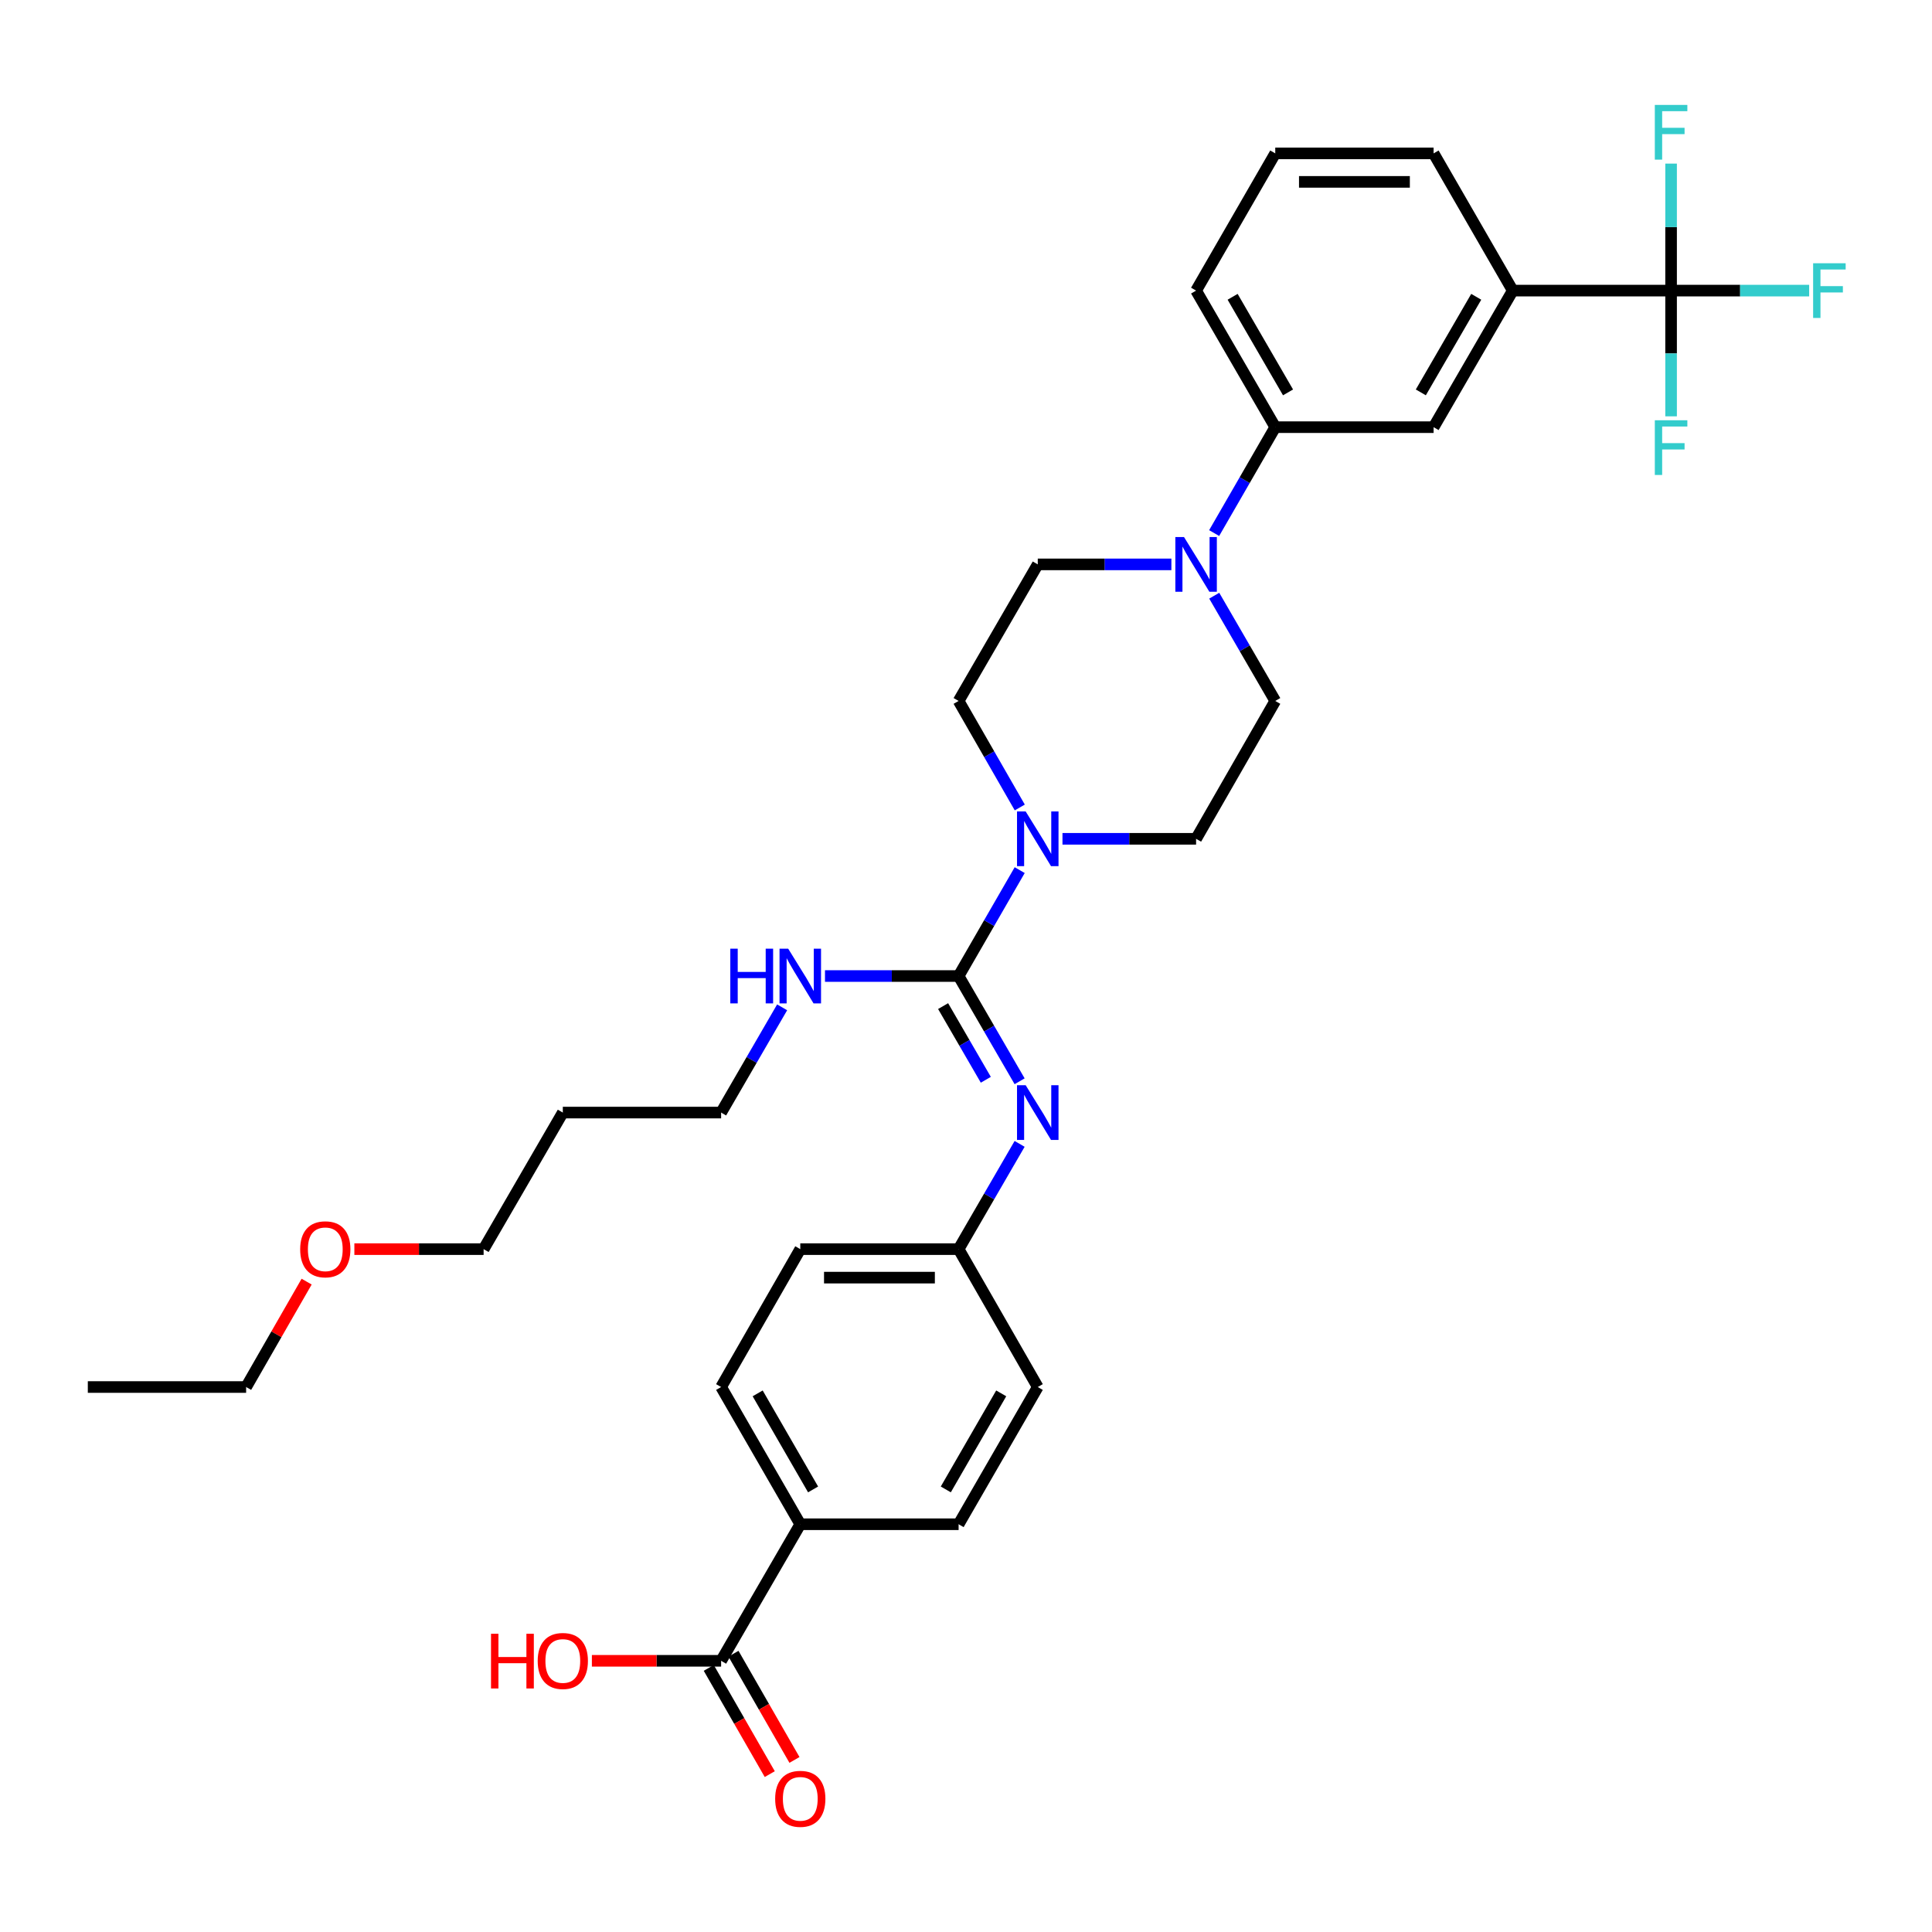 <?xml version='1.0' encoding='iso-8859-1'?>
<svg version='1.1' baseProfile='full'
              xmlns='http://www.w3.org/2000/svg'
                      xmlns:rdkit='http://www.rdkit.org/xml'
                      xmlns:xlink='http://www.w3.org/1999/xlink'
                  xml:space='preserve'
width='1000px' height='1000px' viewBox='0 0 1000 1000'>
<!-- END OF HEADER -->
<rect style='opacity:1.0;fill:#FFFFFF;stroke:none' width='1000' height='1000' x='0' y='0'> </rect>
<path class='bond-0' d='M 496.173,505.192 L 511.985,477.784' style='fill:none;fill-rule:evenodd;stroke:#000000;stroke-width:6px;stroke-linecap:butt;stroke-linejoin:miter;stroke-opacity:1' />
<path class='bond-0' d='M 511.985,477.784 L 527.796,450.375' style='fill:none;fill-rule:evenodd;stroke:#0000FF;stroke-width:6px;stroke-linecap:butt;stroke-linejoin:miter;stroke-opacity:1' />
<path class='bond-2' d='M 496.173,505.192 L 511.963,532.428' style='fill:none;fill-rule:evenodd;stroke:#000000;stroke-width:6px;stroke-linecap:butt;stroke-linejoin:miter;stroke-opacity:1' />
<path class='bond-2' d='M 511.963,532.428 L 527.754,559.665' style='fill:none;fill-rule:evenodd;stroke:#0000FF;stroke-width:6px;stroke-linecap:butt;stroke-linejoin:miter;stroke-opacity:1' />
<path class='bond-2' d='M 488.151,520.76 L 499.205,539.825' style='fill:none;fill-rule:evenodd;stroke:#000000;stroke-width:6px;stroke-linecap:butt;stroke-linejoin:miter;stroke-opacity:1' />
<path class='bond-2' d='M 499.205,539.825 L 510.258,558.891' style='fill:none;fill-rule:evenodd;stroke:#0000FF;stroke-width:6px;stroke-linecap:butt;stroke-linejoin:miter;stroke-opacity:1' />
<path class='bond-13' d='M 496.173,505.192 L 461.593,505.192' style='fill:none;fill-rule:evenodd;stroke:#000000;stroke-width:6px;stroke-linecap:butt;stroke-linejoin:miter;stroke-opacity:1' />
<path class='bond-13' d='M 461.593,505.192 L 427.013,505.192' style='fill:none;fill-rule:evenodd;stroke:#0000FF;stroke-width:6px;stroke-linecap:butt;stroke-linejoin:miter;stroke-opacity:1' />
<path class='bond-9' d='M 527.835,417.948 L 512.004,390.379' style='fill:none;fill-rule:evenodd;stroke:#0000FF;stroke-width:6px;stroke-linecap:butt;stroke-linejoin:miter;stroke-opacity:1' />
<path class='bond-9' d='M 512.004,390.379 L 496.173,362.81' style='fill:none;fill-rule:evenodd;stroke:#000000;stroke-width:6px;stroke-linecap:butt;stroke-linejoin:miter;stroke-opacity:1' />
<path class='bond-10' d='M 549.936,434.165 L 584.516,434.165' style='fill:none;fill-rule:evenodd;stroke:#0000FF;stroke-width:6px;stroke-linecap:butt;stroke-linejoin:miter;stroke-opacity:1' />
<path class='bond-10' d='M 584.516,434.165 L 619.096,434.165' style='fill:none;fill-rule:evenodd;stroke:#000000;stroke-width:6px;stroke-linecap:butt;stroke-linejoin:miter;stroke-opacity:1' />
<path class='bond-1' d='M 864.951,150.417 L 783.002,150.417' style='fill:none;fill-rule:evenodd;stroke:#000000;stroke-width:6px;stroke-linecap:butt;stroke-linejoin:miter;stroke-opacity:1' />
<path class='bond-16' d='M 864.951,150.417 L 900.687,150.417' style='fill:none;fill-rule:evenodd;stroke:#000000;stroke-width:6px;stroke-linecap:butt;stroke-linejoin:miter;stroke-opacity:1' />
<path class='bond-16' d='M 900.687,150.417 L 936.423,150.417' style='fill:none;fill-rule:evenodd;stroke:#33CCCC;stroke-width:6px;stroke-linecap:butt;stroke-linejoin:miter;stroke-opacity:1' />
<path class='bond-17' d='M 864.951,150.417 L 864.951,182.955' style='fill:none;fill-rule:evenodd;stroke:#000000;stroke-width:6px;stroke-linecap:butt;stroke-linejoin:miter;stroke-opacity:1' />
<path class='bond-17' d='M 864.951,182.955 L 864.951,215.494' style='fill:none;fill-rule:evenodd;stroke:#33CCCC;stroke-width:6px;stroke-linecap:butt;stroke-linejoin:miter;stroke-opacity:1' />
<path class='bond-18' d='M 864.951,150.417 L 864.951,117.547' style='fill:none;fill-rule:evenodd;stroke:#000000;stroke-width:6px;stroke-linecap:butt;stroke-linejoin:miter;stroke-opacity:1' />
<path class='bond-18' d='M 864.951,117.547 L 864.951,84.677' style='fill:none;fill-rule:evenodd;stroke:#33CCCC;stroke-width:6px;stroke-linecap:butt;stroke-linejoin:miter;stroke-opacity:1' />
<path class='bond-15' d='M 527.755,592.07 L 511.964,619.31' style='fill:none;fill-rule:evenodd;stroke:#0000FF;stroke-width:6px;stroke-linecap:butt;stroke-linejoin:miter;stroke-opacity:1' />
<path class='bond-15' d='M 511.964,619.31 L 496.173,646.55' style='fill:none;fill-rule:evenodd;stroke:#000000;stroke-width:6px;stroke-linecap:butt;stroke-linejoin:miter;stroke-opacity:1' />
<path class='bond-3' d='M 628.489,308.329 L 644.28,335.57' style='fill:none;fill-rule:evenodd;stroke:#0000FF;stroke-width:6px;stroke-linecap:butt;stroke-linejoin:miter;stroke-opacity:1' />
<path class='bond-3' d='M 644.28,335.57 L 660.071,362.81' style='fill:none;fill-rule:evenodd;stroke:#000000;stroke-width:6px;stroke-linecap:butt;stroke-linejoin:miter;stroke-opacity:1' />
<path class='bond-6' d='M 628.447,275.917 L 644.259,248.508' style='fill:none;fill-rule:evenodd;stroke:#0000FF;stroke-width:6px;stroke-linecap:butt;stroke-linejoin:miter;stroke-opacity:1' />
<path class='bond-6' d='M 644.259,248.508 L 660.071,221.1' style='fill:none;fill-rule:evenodd;stroke:#000000;stroke-width:6px;stroke-linecap:butt;stroke-linejoin:miter;stroke-opacity:1' />
<path class='bond-33' d='M 606.307,292.127 L 571.727,292.127' style='fill:none;fill-rule:evenodd;stroke:#0000FF;stroke-width:6px;stroke-linecap:butt;stroke-linejoin:miter;stroke-opacity:1' />
<path class='bond-33' d='M 571.727,292.127 L 537.147,292.127' style='fill:none;fill-rule:evenodd;stroke:#000000;stroke-width:6px;stroke-linecap:butt;stroke-linejoin:miter;stroke-opacity:1' />
<path class='bond-4' d='M 783.002,150.417 L 742.028,221.1' style='fill:none;fill-rule:evenodd;stroke:#000000;stroke-width:6px;stroke-linecap:butt;stroke-linejoin:miter;stroke-opacity:1' />
<path class='bond-4' d='M 764.097,153.623 L 735.415,203.101' style='fill:none;fill-rule:evenodd;stroke:#000000;stroke-width:6px;stroke-linecap:butt;stroke-linejoin:miter;stroke-opacity:1' />
<path class='bond-35' d='M 783.002,150.417 L 742.028,79.389' style='fill:none;fill-rule:evenodd;stroke:#000000;stroke-width:6px;stroke-linecap:butt;stroke-linejoin:miter;stroke-opacity:1' />
<path class='bond-5' d='M 373.25,859.632 L 414.224,788.949' style='fill:none;fill-rule:evenodd;stroke:#000000;stroke-width:6px;stroke-linecap:butt;stroke-linejoin:miter;stroke-opacity:1' />
<path class='bond-14' d='M 366.855,863.304 L 382.64,890.793' style='fill:none;fill-rule:evenodd;stroke:#000000;stroke-width:6px;stroke-linecap:butt;stroke-linejoin:miter;stroke-opacity:1' />
<path class='bond-14' d='M 382.64,890.793 L 398.425,918.282' style='fill:none;fill-rule:evenodd;stroke:#FF0000;stroke-width:6px;stroke-linecap:butt;stroke-linejoin:miter;stroke-opacity:1' />
<path class='bond-14' d='M 379.644,855.96 L 395.429,883.449' style='fill:none;fill-rule:evenodd;stroke:#000000;stroke-width:6px;stroke-linecap:butt;stroke-linejoin:miter;stroke-opacity:1' />
<path class='bond-14' d='M 395.429,883.449 L 411.215,910.938' style='fill:none;fill-rule:evenodd;stroke:#FF0000;stroke-width:6px;stroke-linecap:butt;stroke-linejoin:miter;stroke-opacity:1' />
<path class='bond-21' d='M 373.25,859.632 L 339.804,859.632' style='fill:none;fill-rule:evenodd;stroke:#000000;stroke-width:6px;stroke-linecap:butt;stroke-linejoin:miter;stroke-opacity:1' />
<path class='bond-21' d='M 339.804,859.632 L 306.358,859.632' style='fill:none;fill-rule:evenodd;stroke:#FF0000;stroke-width:6px;stroke-linecap:butt;stroke-linejoin:miter;stroke-opacity:1' />
<path class='bond-7' d='M 660.071,221.1 L 742.028,221.1' style='fill:none;fill-rule:evenodd;stroke:#000000;stroke-width:6px;stroke-linecap:butt;stroke-linejoin:miter;stroke-opacity:1' />
<path class='bond-26' d='M 660.071,221.1 L 619.096,150.417' style='fill:none;fill-rule:evenodd;stroke:#000000;stroke-width:6px;stroke-linecap:butt;stroke-linejoin:miter;stroke-opacity:1' />
<path class='bond-26' d='M 666.683,203.101 L 638.001,153.623' style='fill:none;fill-rule:evenodd;stroke:#000000;stroke-width:6px;stroke-linecap:butt;stroke-linejoin:miter;stroke-opacity:1' />
<path class='bond-8' d='M 414.224,788.949 L 373.25,717.922' style='fill:none;fill-rule:evenodd;stroke:#000000;stroke-width:6px;stroke-linecap:butt;stroke-linejoin:miter;stroke-opacity:1' />
<path class='bond-8' d='M 420.853,770.925 L 392.171,721.206' style='fill:none;fill-rule:evenodd;stroke:#000000;stroke-width:6px;stroke-linecap:butt;stroke-linejoin:miter;stroke-opacity:1' />
<path class='bond-34' d='M 414.224,788.949 L 496.173,788.949' style='fill:none;fill-rule:evenodd;stroke:#000000;stroke-width:6px;stroke-linecap:butt;stroke-linejoin:miter;stroke-opacity:1' />
<path class='bond-11' d='M 496.173,362.81 L 537.147,292.127' style='fill:none;fill-rule:evenodd;stroke:#000000;stroke-width:6px;stroke-linecap:butt;stroke-linejoin:miter;stroke-opacity:1' />
<path class='bond-12' d='M 619.096,434.165 L 660.071,362.81' style='fill:none;fill-rule:evenodd;stroke:#000000;stroke-width:6px;stroke-linecap:butt;stroke-linejoin:miter;stroke-opacity:1' />
<path class='bond-29' d='M 404.831,521.395 L 389.04,548.631' style='fill:none;fill-rule:evenodd;stroke:#0000FF;stroke-width:6px;stroke-linecap:butt;stroke-linejoin:miter;stroke-opacity:1' />
<path class='bond-29' d='M 389.04,548.631 L 373.25,575.867' style='fill:none;fill-rule:evenodd;stroke:#000000;stroke-width:6px;stroke-linecap:butt;stroke-linejoin:miter;stroke-opacity:1' />
<path class='bond-22' d='M 496.173,646.55 L 537.147,717.922' style='fill:none;fill-rule:evenodd;stroke:#000000;stroke-width:6px;stroke-linecap:butt;stroke-linejoin:miter;stroke-opacity:1' />
<path class='bond-23' d='M 496.173,646.55 L 414.224,646.55' style='fill:none;fill-rule:evenodd;stroke:#000000;stroke-width:6px;stroke-linecap:butt;stroke-linejoin:miter;stroke-opacity:1' />
<path class='bond-23' d='M 483.881,661.298 L 426.517,661.298' style='fill:none;fill-rule:evenodd;stroke:#000000;stroke-width:6px;stroke-linecap:butt;stroke-linejoin:miter;stroke-opacity:1' />
<path class='bond-19' d='M 496.173,788.949 L 537.147,717.922' style='fill:none;fill-rule:evenodd;stroke:#000000;stroke-width:6px;stroke-linecap:butt;stroke-linejoin:miter;stroke-opacity:1' />
<path class='bond-19' d='M 489.545,770.925 L 518.227,721.206' style='fill:none;fill-rule:evenodd;stroke:#000000;stroke-width:6px;stroke-linecap:butt;stroke-linejoin:miter;stroke-opacity:1' />
<path class='bond-20' d='M 373.25,717.922 L 414.224,646.55' style='fill:none;fill-rule:evenodd;stroke:#000000;stroke-width:6px;stroke-linecap:butt;stroke-linejoin:miter;stroke-opacity:1' />
<path class='bond-24' d='M 291.309,575.867 L 373.25,575.867' style='fill:none;fill-rule:evenodd;stroke:#000000;stroke-width:6px;stroke-linecap:butt;stroke-linejoin:miter;stroke-opacity:1' />
<path class='bond-30' d='M 291.309,575.867 L 250.318,646.55' style='fill:none;fill-rule:evenodd;stroke:#000000;stroke-width:6px;stroke-linecap:butt;stroke-linejoin:miter;stroke-opacity:1' />
<path class='bond-25' d='M 742.028,79.389 L 660.071,79.389' style='fill:none;fill-rule:evenodd;stroke:#000000;stroke-width:6px;stroke-linecap:butt;stroke-linejoin:miter;stroke-opacity:1' />
<path class='bond-25' d='M 729.734,94.137 L 672.364,94.137' style='fill:none;fill-rule:evenodd;stroke:#000000;stroke-width:6px;stroke-linecap:butt;stroke-linejoin:miter;stroke-opacity:1' />
<path class='bond-27' d='M 619.096,150.417 L 660.071,79.389' style='fill:none;fill-rule:evenodd;stroke:#000000;stroke-width:6px;stroke-linecap:butt;stroke-linejoin:miter;stroke-opacity:1' />
<path class='bond-28' d='M 183.418,646.55 L 216.868,646.55' style='fill:none;fill-rule:evenodd;stroke:#FF0000;stroke-width:6px;stroke-linecap:butt;stroke-linejoin:miter;stroke-opacity:1' />
<path class='bond-28' d='M 216.868,646.55 L 250.318,646.55' style='fill:none;fill-rule:evenodd;stroke:#000000;stroke-width:6px;stroke-linecap:butt;stroke-linejoin:miter;stroke-opacity:1' />
<path class='bond-31' d='M 158.715,663.368 L 143.055,690.645' style='fill:none;fill-rule:evenodd;stroke:#FF0000;stroke-width:6px;stroke-linecap:butt;stroke-linejoin:miter;stroke-opacity:1' />
<path class='bond-31' d='M 143.055,690.645 L 127.395,717.922' style='fill:none;fill-rule:evenodd;stroke:#000000;stroke-width:6px;stroke-linecap:butt;stroke-linejoin:miter;stroke-opacity:1' />
<path class='bond-32' d='M 127.395,717.922 L 45.455,717.922' style='fill:none;fill-rule:evenodd;stroke:#000000;stroke-width:6px;stroke-linecap:butt;stroke-linejoin:miter;stroke-opacity:1' />
<path  class='atom-1' d='M 530.887 420.005
L 540.167 435.005
Q 541.087 436.485, 542.567 439.165
Q 544.047 441.845, 544.127 442.005
L 544.127 420.005
L 547.887 420.005
L 547.887 448.325
L 544.007 448.325
L 534.047 431.925
Q 532.887 430.005, 531.647 427.805
Q 530.447 425.605, 530.087 424.925
L 530.087 448.325
L 526.407 448.325
L 526.407 420.005
L 530.887 420.005
' fill='#0000FF'/>
<path  class='atom-3' d='M 530.887 561.707
L 540.167 576.707
Q 541.087 578.187, 542.567 580.867
Q 544.047 583.547, 544.127 583.707
L 544.127 561.707
L 547.887 561.707
L 547.887 590.027
L 544.007 590.027
L 534.047 573.627
Q 532.887 571.707, 531.647 569.507
Q 530.447 567.307, 530.087 566.627
L 530.087 590.027
L 526.407 590.027
L 526.407 561.707
L 530.887 561.707
' fill='#0000FF'/>
<path  class='atom-4' d='M 612.836 277.967
L 622.116 292.967
Q 623.036 294.447, 624.516 297.127
Q 625.996 299.807, 626.076 299.967
L 626.076 277.967
L 629.836 277.967
L 629.836 306.287
L 625.956 306.287
L 615.996 289.887
Q 614.836 287.967, 613.596 285.767
Q 612.396 283.567, 612.036 282.887
L 612.036 306.287
L 608.356 306.287
L 608.356 277.967
L 612.836 277.967
' fill='#0000FF'/>
<path  class='atom-14' d='M 378.004 491.032
L 381.844 491.032
L 381.844 503.072
L 396.324 503.072
L 396.324 491.032
L 400.164 491.032
L 400.164 519.352
L 396.324 519.352
L 396.324 506.272
L 381.844 506.272
L 381.844 519.352
L 378.004 519.352
L 378.004 491.032
' fill='#0000FF'/>
<path  class='atom-14' d='M 407.964 491.032
L 417.244 506.032
Q 418.164 507.512, 419.644 510.192
Q 421.124 512.872, 421.204 513.032
L 421.204 491.032
L 424.964 491.032
L 424.964 519.352
L 421.084 519.352
L 411.124 502.952
Q 409.964 501.032, 408.724 498.832
Q 407.524 496.632, 407.164 495.952
L 407.164 519.352
L 403.484 519.352
L 403.484 491.032
L 407.964 491.032
' fill='#0000FF'/>
<path  class='atom-15' d='M 401.224 931.067
Q 401.224 924.267, 404.584 920.467
Q 407.944 916.667, 414.224 916.667
Q 420.504 916.667, 423.864 920.467
Q 427.224 924.267, 427.224 931.067
Q 427.224 937.947, 423.824 941.867
Q 420.424 945.747, 414.224 945.747
Q 407.984 945.747, 404.584 941.867
Q 401.224 937.987, 401.224 931.067
M 414.224 942.547
Q 418.544 942.547, 420.864 939.667
Q 423.224 936.747, 423.224 931.067
Q 423.224 925.507, 420.864 922.707
Q 418.544 919.867, 414.224 919.867
Q 409.904 919.867, 407.544 922.667
Q 405.224 925.467, 405.224 931.067
Q 405.224 936.787, 407.544 939.667
Q 409.904 942.547, 414.224 942.547
' fill='#FF0000'/>
<path  class='atom-17' d='M 938.471 136.257
L 955.311 136.257
L 955.311 139.497
L 942.271 139.497
L 942.271 148.097
L 953.871 148.097
L 953.871 151.377
L 942.271 151.377
L 942.271 164.577
L 938.471 164.577
L 938.471 136.257
' fill='#33CCCC'/>
<path  class='atom-18' d='M 856.531 217.525
L 873.371 217.525
L 873.371 220.765
L 860.331 220.765
L 860.331 229.365
L 871.931 229.365
L 871.931 232.645
L 860.331 232.645
L 860.331 245.845
L 856.531 245.845
L 856.531 217.525
' fill='#33CCCC'/>
<path  class='atom-19' d='M 856.531 54.308
L 873.371 54.308
L 873.371 57.548
L 860.331 57.548
L 860.331 66.148
L 871.931 66.148
L 871.931 69.428
L 860.331 69.428
L 860.331 82.628
L 856.531 82.628
L 856.531 54.308
' fill='#33CCCC'/>
<path  class='atom-22' d='M 254.149 845.632
L 257.989 845.632
L 257.989 857.672
L 272.469 857.672
L 272.469 845.632
L 276.309 845.632
L 276.309 873.952
L 272.469 873.952
L 272.469 860.872
L 257.989 860.872
L 257.989 873.952
L 254.149 873.952
L 254.149 845.632
' fill='#FF0000'/>
<path  class='atom-22' d='M 278.309 859.712
Q 278.309 852.912, 281.669 849.112
Q 285.029 845.312, 291.309 845.312
Q 297.589 845.312, 300.949 849.112
Q 304.309 852.912, 304.309 859.712
Q 304.309 866.592, 300.909 870.512
Q 297.509 874.392, 291.309 874.392
Q 285.069 874.392, 281.669 870.512
Q 278.309 866.632, 278.309 859.712
M 291.309 871.192
Q 295.629 871.192, 297.949 868.312
Q 300.309 865.392, 300.309 859.712
Q 300.309 854.152, 297.949 851.352
Q 295.629 848.512, 291.309 848.512
Q 286.989 848.512, 284.629 851.312
Q 282.309 854.112, 282.309 859.712
Q 282.309 865.432, 284.629 868.312
Q 286.989 871.192, 291.309 871.192
' fill='#FF0000'/>
<path  class='atom-29' d='M 155.37 646.63
Q 155.37 639.83, 158.73 636.03
Q 162.09 632.23, 168.37 632.23
Q 174.65 632.23, 178.01 636.03
Q 181.37 639.83, 181.37 646.63
Q 181.37 653.51, 177.97 657.43
Q 174.57 661.31, 168.37 661.31
Q 162.13 661.31, 158.73 657.43
Q 155.37 653.55, 155.37 646.63
M 168.37 658.11
Q 172.69 658.11, 175.01 655.23
Q 177.37 652.31, 177.37 646.63
Q 177.37 641.07, 175.01 638.27
Q 172.69 635.43, 168.37 635.43
Q 164.05 635.43, 161.69 638.23
Q 159.37 641.03, 159.37 646.63
Q 159.37 652.35, 161.69 655.23
Q 164.05 658.11, 168.37 658.11
' fill='#FF0000'/>
</svg>
